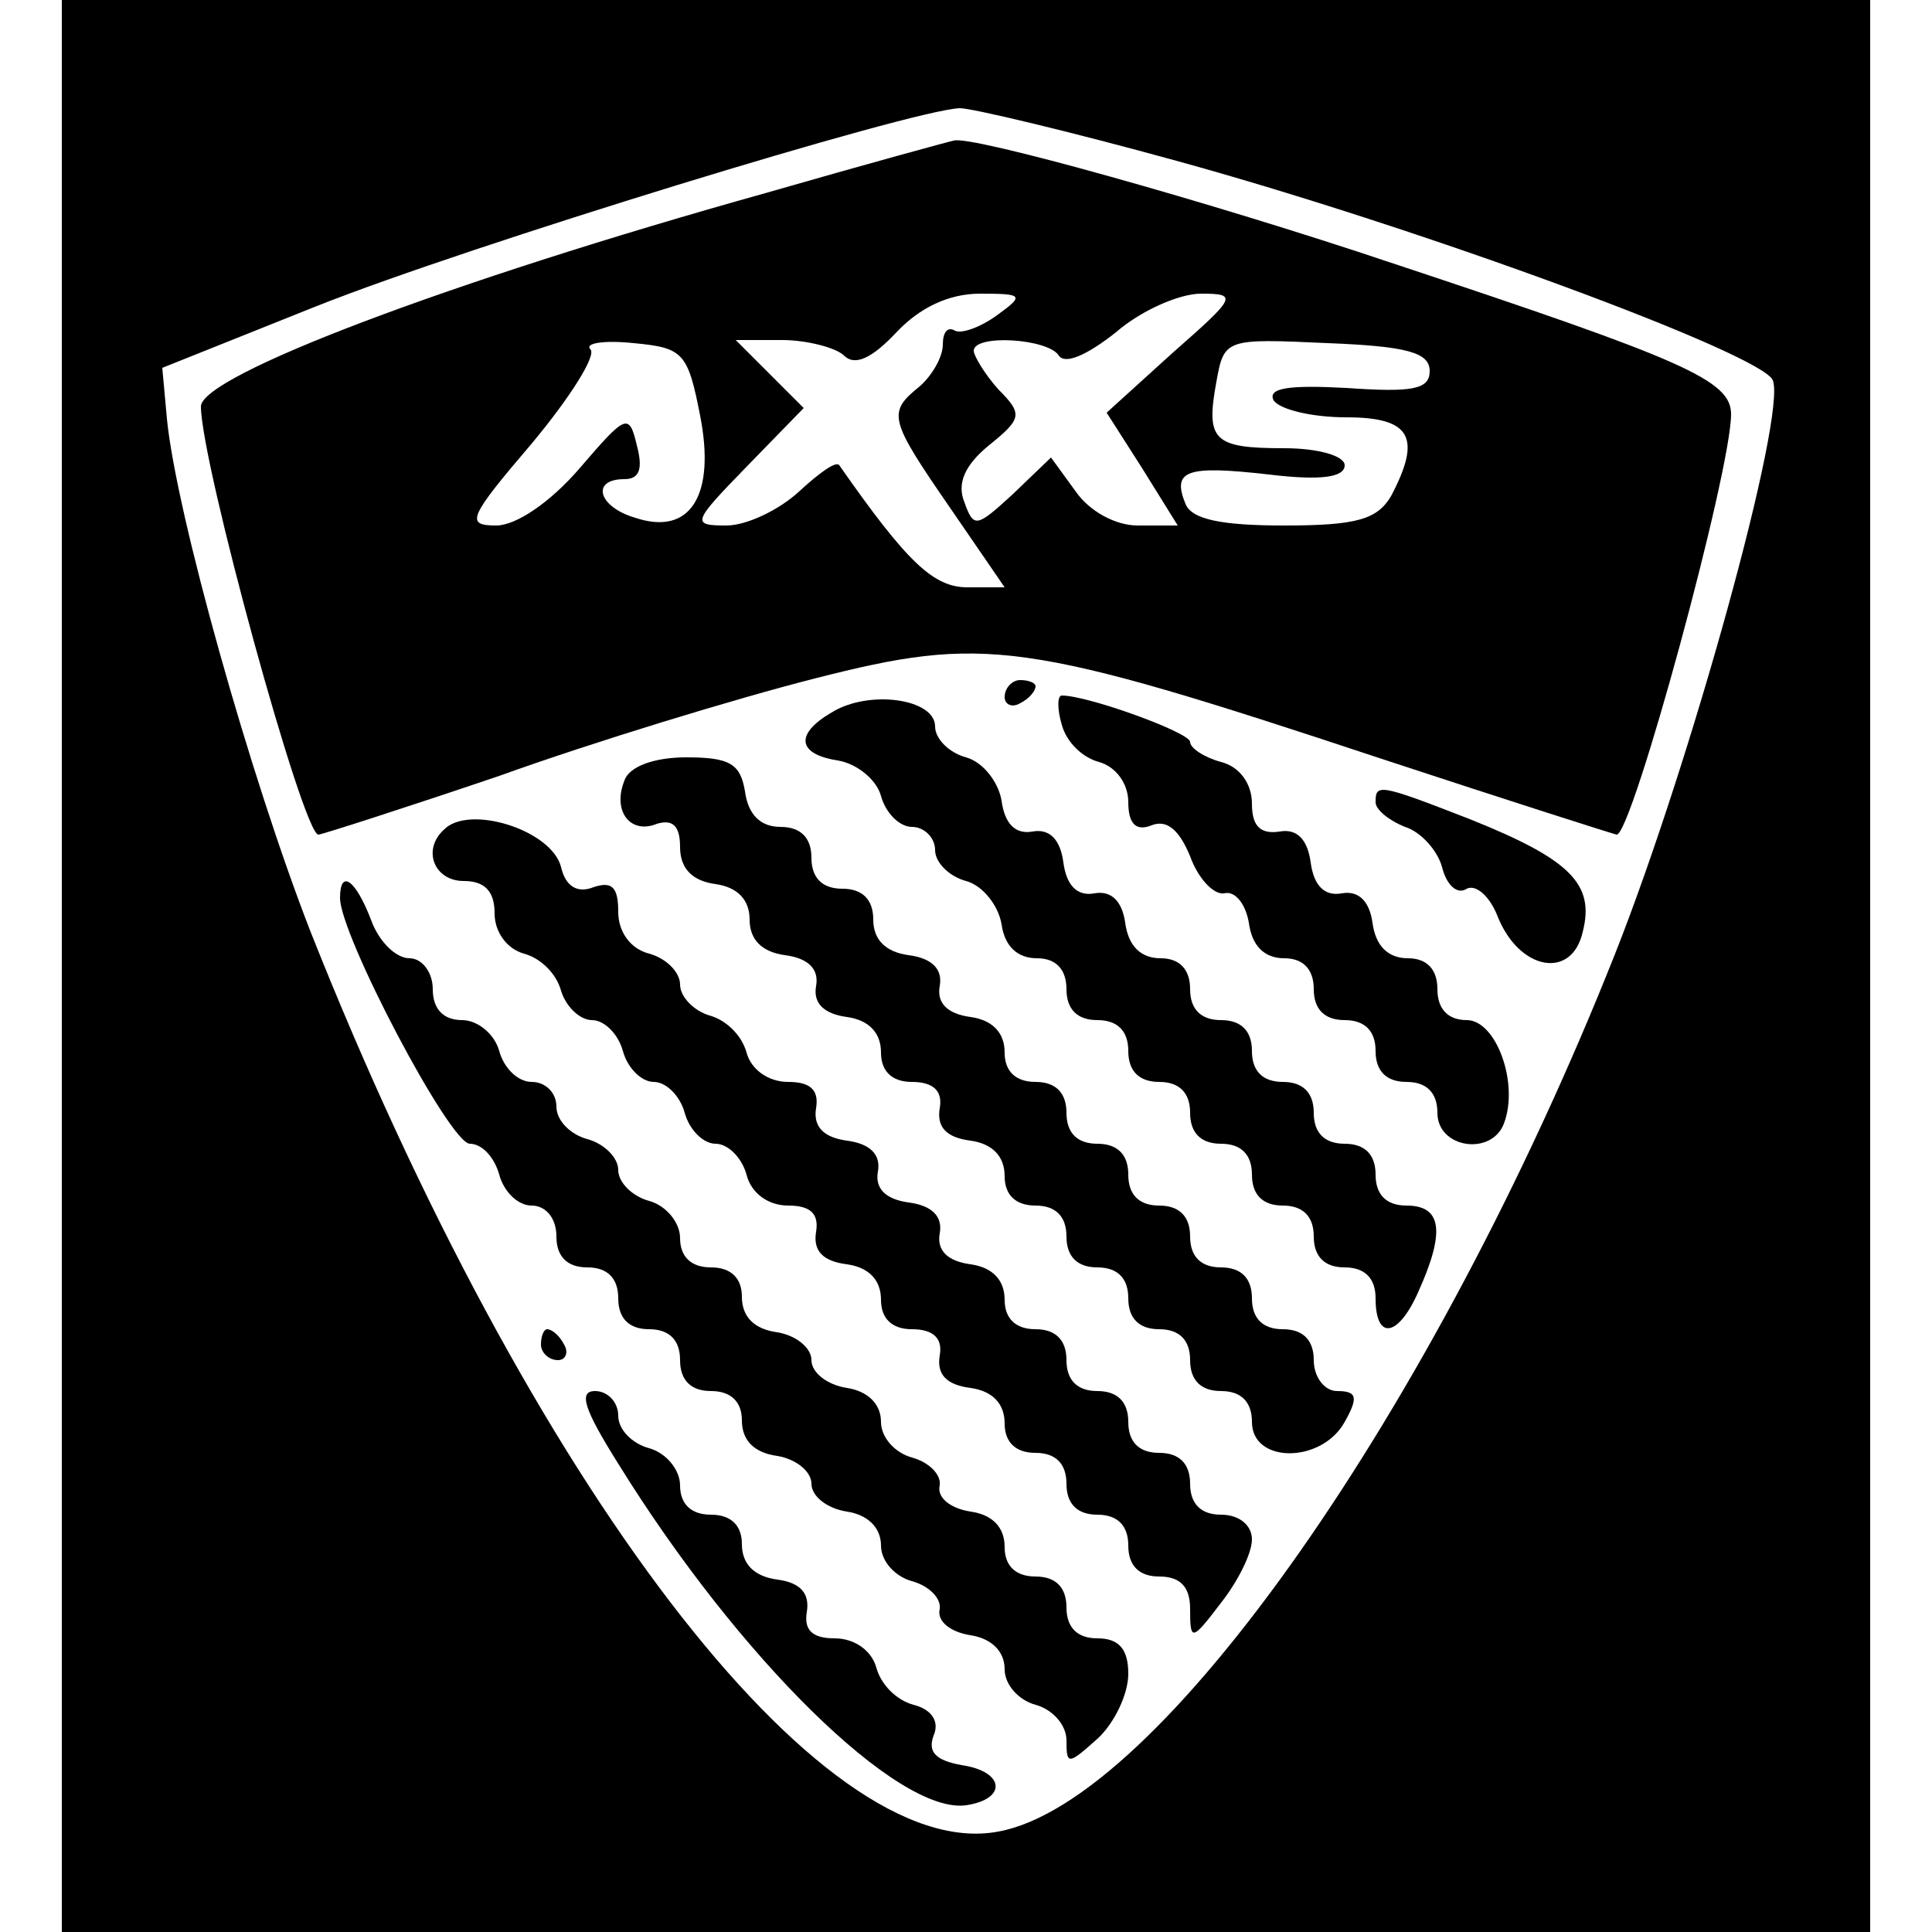 <?xml version="1.0" standalone="no"?>
<!DOCTYPE svg PUBLIC "-//W3C//DTD SVG 20010904//EN"
 "http://www.w3.org/TR/2001/REC-SVG-20010904/DTD/svg10.dtd">
<svg version="1.0" xmlns="http://www.w3.org/2000/svg"
 width="125pt" height="125pt" viewBox="0 0 125 125"
 preserveAspectRatio="xMidYMid meet">
<g transform="translate(0,125) scale(0.1,-0.1)"
fill="#000000" stroke="none">
<path d="M40 625 l0 -625 585 0 585 0 0 625 0 625 -585 0 -585 0 0 -625z m721
521 c160 -44 379 -125 386 -142 9 -23 -53 -247 -102 -371 -117 -295 -295 -549
-399 -568 -115 -22 -303 224 -445 582 -39 100 -87 271 -93 332 l-3 33 100 40
c98 39 385 127 416 128 8 0 71 -15 140 -34z"/>
<path d="M495 1125 c-204 -57 -365 -118 -365 -138 0 -36 66 -277 76 -277 2 0
55 17 117 38 61 22 153 50 204 63 110 28 135 25 367 -52 82 -27 151 -49 152
-49 10 0 74 235 74 272 0 22 -30 35 -220 98 -116 39 -273 83 -283 79 -1 0 -56
-15 -122 -34z m150 -79 c-11 -8 -23 -12 -27 -10 -5 3 -8 -1 -8 -9 0 -8 -7 -20
-15 -27 -21 -17 -20 -21 20 -79 l35 -51 -24 0 c-22 0 -39 16 -83 79 -2 3 -13
-5 -26 -17 -13 -12 -34 -22 -47 -22 -23 0 -22 2 13 38 l37 38 -22 22 -22 22
30 0 c16 0 35 -5 40 -10 7 -7 18 -2 34 15 15 16 34 25 54 25 28 0 29 -1 11
-14z m114 -24 l-43 -39 23 -36 23 -37 -26 0 c-14 0 -31 9 -40 22 l-16 22 -25
-24 c-23 -21 -25 -22 -31 -5 -5 12 0 24 16 37 21 17 22 20 6 36 -9 10 -16 22
-16 25 0 11 48 8 55 -3 4 -6 18 0 37 15 16 14 41 25 55 25 24 0 23 -2 -18 -38z
m-306 -41 c10 -51 -6 -78 -42 -66 -24 7 -29 25 -7 25 10 0 12 7 8 22 -5 21 -7
20 -37 -15 -19 -22 -41 -37 -54 -37 -20 0 -18 5 23 53 25 30 42 57 38 61 -4 4
9 6 28 4 32 -3 35 -6 43 -47z m472 29 c0 -12 -11 -14 -54 -11 -37 2 -51 0 -47
-8 4 -6 25 -11 47 -11 42 0 49 -13 29 -51 -9 -15 -22 -19 -69 -19 -41 0 -60 4
-64 14 -9 22 1 25 54 19 33 -4 49 -2 49 6 0 6 -17 11 -39 11 -46 0 -51 5 -44
43 5 28 6 28 72 25 51 -2 66 -6 66 -18z"/>
<path d="M650 799 c0 -5 5 -7 10 -4 6 3 10 8 10 11 0 2 -4 4 -10 4 -5 0 -10
-5 -10 -11z"/>
<path d="M538 789 c-24 -14 -22 -27 4 -31 12 -2 25 -12 28 -23 3 -11 12 -20
20 -20 8 0 15 -7 15 -15 0 -8 9 -17 20 -20 11 -3 21 -16 23 -28 2 -14 10 -22
23 -22 12 0 19 -7 19 -20 0 -13 7 -20 20 -20 13 0 20 -7 20 -20 0 -13 7 -20
20 -20 13 0 20 -7 20 -20 0 -13 7 -20 20 -20 13 0 20 -7 20 -20 0 -13 7 -20
20 -20 13 0 20 -7 20 -20 0 -13 7 -20 20 -20 13 0 20 -7 20 -20 0 -28 15 -25
28 5 17 38 15 55 -8 55 -13 0 -20 7 -20 20 0 13 -7 20 -20 20 -13 0 -20 7 -20
20 0 13 -7 20 -20 20 -13 0 -20 7 -20 20 0 13 -7 20 -20 20 -13 0 -20 7 -20
20 0 13 -7 20 -19 20 -13 0 -21 8 -23 23 -2 14 -9 21 -20 19 -11 -2 -18 5 -20
20 -2 15 -9 22 -20 20 -11 -2 -18 5 -20 20 -2 12 -12 25 -23 28 -11 3 -20 12
-20 20 0 18 -43 24 -67 9z"/>
<path d="M687 781 c3 -11 13 -21 24 -24 11 -3 19 -14 19 -26 0 -14 5 -19 15
-15 10 4 18 -3 25 -20 5 -14 15 -25 22 -24 7 2 14 -7 16 -19 2 -15 10 -23 23
-23 12 0 19 -7 19 -20 0 -13 7 -20 20 -20 13 0 20 -7 20 -20 0 -13 7 -20 20
-20 13 0 20 -7 20 -20 0 -23 35 -28 43 -7 10 26 -5 67 -24 67 -12 0 -19 7 -19
20 0 13 -7 20 -19 20 -13 0 -21 8 -23 23 -2 14 -9 21 -20 19 -11 -2 -18 5 -20
20 -2 15 -9 22 -20 20 -13 -2 -18 4 -18 18 0 13 -8 24 -20 27 -11 3 -20 9 -20
13 0 6 -66 30 -83 30 -3 0 -3 -9 0 -19z"/>
<path d="M404 745 c-8 -20 4 -35 21 -28 10 3 15 -1 15 -15 0 -14 8 -22 23 -24
14 -2 22 -10 22 -23 0 -13 8 -21 23 -23 15 -2 22 -9 20 -20 -2 -11 5 -18 20
-20 14 -2 22 -10 22 -23 0 -12 7 -19 20 -19 14 0 20 -6 18 -17 -2 -12 4 -19
20 -21 14 -2 22 -10 22 -23 0 -12 7 -19 20 -19 13 0 20 -7 20 -20 0 -13 7 -20
20 -20 13 0 20 -7 20 -20 0 -13 7 -20 20 -20 13 0 20 -7 20 -20 0 -13 7 -20
20 -20 13 0 20 -7 20 -20 0 -27 45 -27 60 0 9 16 8 20 -5 20 -8 0 -15 9 -15
20 0 13 -7 20 -20 20 -13 0 -20 7 -20 20 0 13 -7 20 -20 20 -13 0 -20 7 -20
20 0 13 -7 20 -20 20 -13 0 -20 7 -20 20 0 13 -7 20 -20 20 -13 0 -20 7 -20
20 0 13 -7 20 -20 20 -13 0 -20 7 -20 19 0 13 -8 21 -22 23 -15 2 -22 9 -20
20 2 11 -5 18 -20 20 -15 2 -23 10 -23 23 0 13 -7 20 -20 20 -13 0 -20 7 -20
20 0 13 -7 20 -20 20 -13 0 -21 8 -23 23 -3 18 -10 22 -38 22 -21 0 -37 -6
-40 -15z"/>
<path d="M890 731 c0 -5 9 -12 19 -16 10 -3 21 -15 24 -26 3 -12 10 -18 16
-14 6 3 15 -5 20 -18 14 -35 48 -41 55 -10 8 31 -8 47 -73 73 -59 23 -61 23
-61 11z"/>
<path d="M287 713 c-14 -13 -6 -33 13 -33 14 0 20 -7 20 -21 0 -12 8 -23 19
-26 11 -3 21 -13 24 -24 3 -10 12 -19 20 -19 8 0 17 -9 20 -20 3 -11 12 -20
20 -20 8 0 17 -9 20 -20 3 -11 12 -20 20 -20 8 0 17 -9 20 -20 3 -12 14 -20
27 -20 14 0 20 -5 18 -17 -2 -12 4 -19 20 -21 14 -2 22 -10 22 -23 0 -12 7
-19 20 -19 14 0 20 -6 18 -17 -2 -12 4 -19 20 -21 14 -2 22 -10 22 -23 0 -12
7 -19 20 -19 13 0 20 -7 20 -20 0 -13 7 -20 20 -20 13 0 20 -7 20 -20 0 -13 7
-20 20 -20 14 0 20 -7 20 -21 0 -21 1 -21 20 4 11 14 20 32 20 41 0 9 -8 16
-20 16 -13 0 -20 7 -20 20 0 13 -7 20 -20 20 -13 0 -20 7 -20 20 0 13 -7 20
-20 20 -13 0 -20 7 -20 20 0 13 -7 20 -20 20 -13 0 -20 7 -20 19 0 13 -8 21
-22 23 -15 2 -22 9 -20 20 2 11 -5 18 -20 20 -15 2 -22 9 -20 20 2 11 -5 18
-20 20 -15 2 -22 9 -20 21 2 12 -4 17 -18 17 -13 0 -24 8 -27 19 -3 11 -13 21
-24 24 -10 3 -19 12 -19 20 0 8 -9 17 -20 20 -12 3 -20 14 -20 27 0 16 -4 20
-16 16 -10 -4 -18 0 -21 13 -6 24 -60 41 -76 24z"/>
<path d="M220 669 c0 -24 71 -159 84 -159 8 0 16 -9 19 -20 3 -11 12 -20 21
-20 9 0 16 -8 16 -20 0 -13 7 -20 20 -20 13 0 20 -7 20 -20 0 -13 7 -20 20
-20 13 0 20 -7 20 -20 0 -13 7 -20 20 -20 13 0 20 -7 20 -19 0 -13 8 -21 23
-23 12 -2 22 -10 22 -18 0 -8 10 -16 23 -18 13 -2 22 -10 22 -22 0 -10 9 -20
20 -23 11 -3 19 -11 18 -18 -2 -8 7 -15 20 -17 13 -2 22 -10 22 -22 0 -10 9
-20 20 -23 11 -3 20 -13 20 -23 0 -16 1 -16 20 1 11 10 20 29 20 42 0 16 -6
23 -20 23 -13 0 -20 7 -20 20 0 13 -7 20 -20 20 -13 0 -20 7 -20 19 0 13 -8
21 -22 23 -13 2 -22 9 -20 17 1 7 -7 15 -18 18 -11 3 -20 13 -20 23 0 12 -9
20 -22 22 -13 2 -23 10 -23 18 0 8 -10 16 -22 18 -15 2 -23 10 -23 23 0 12 -7
19 -20 19 -13 0 -20 7 -20 19 0 10 -9 21 -20 24 -11 3 -20 12 -20 20 0 8 -9
17 -20 20 -11 3 -20 12 -20 21 0 9 -7 16 -16 16 -9 0 -18 9 -21 20 -3 11 -14
20 -24 20 -12 0 -19 7 -19 20 0 11 -7 20 -15 20 -9 0 -20 11 -25 25 -10 26
-20 33 -20 14z"/>
<path d="M350 380 c0 -5 5 -10 11 -10 5 0 7 5 4 10 -3 6 -8 10 -11 10 -2 0 -4
-4 -4 -10z"/>
<path d="M400 303 c78 -126 181 -227 225 -221 27 4 25 22 -3 26 -16 3 -22 8
-18 19 4 9 -1 17 -13 20 -11 3 -21 13 -24 24 -3 11 -14 19 -27 19 -14 0 -20 5
-18 17 2 12 -4 19 -19 21 -15 2 -23 10 -23 23 0 12 -7 19 -20 19 -13 0 -20 7
-20 19 0 10 -9 21 -20 24 -11 3 -20 12 -20 21 0 9 -7 16 -15 16 -11 0 -7 -12
15 -47z"/>
</g>
</svg>

